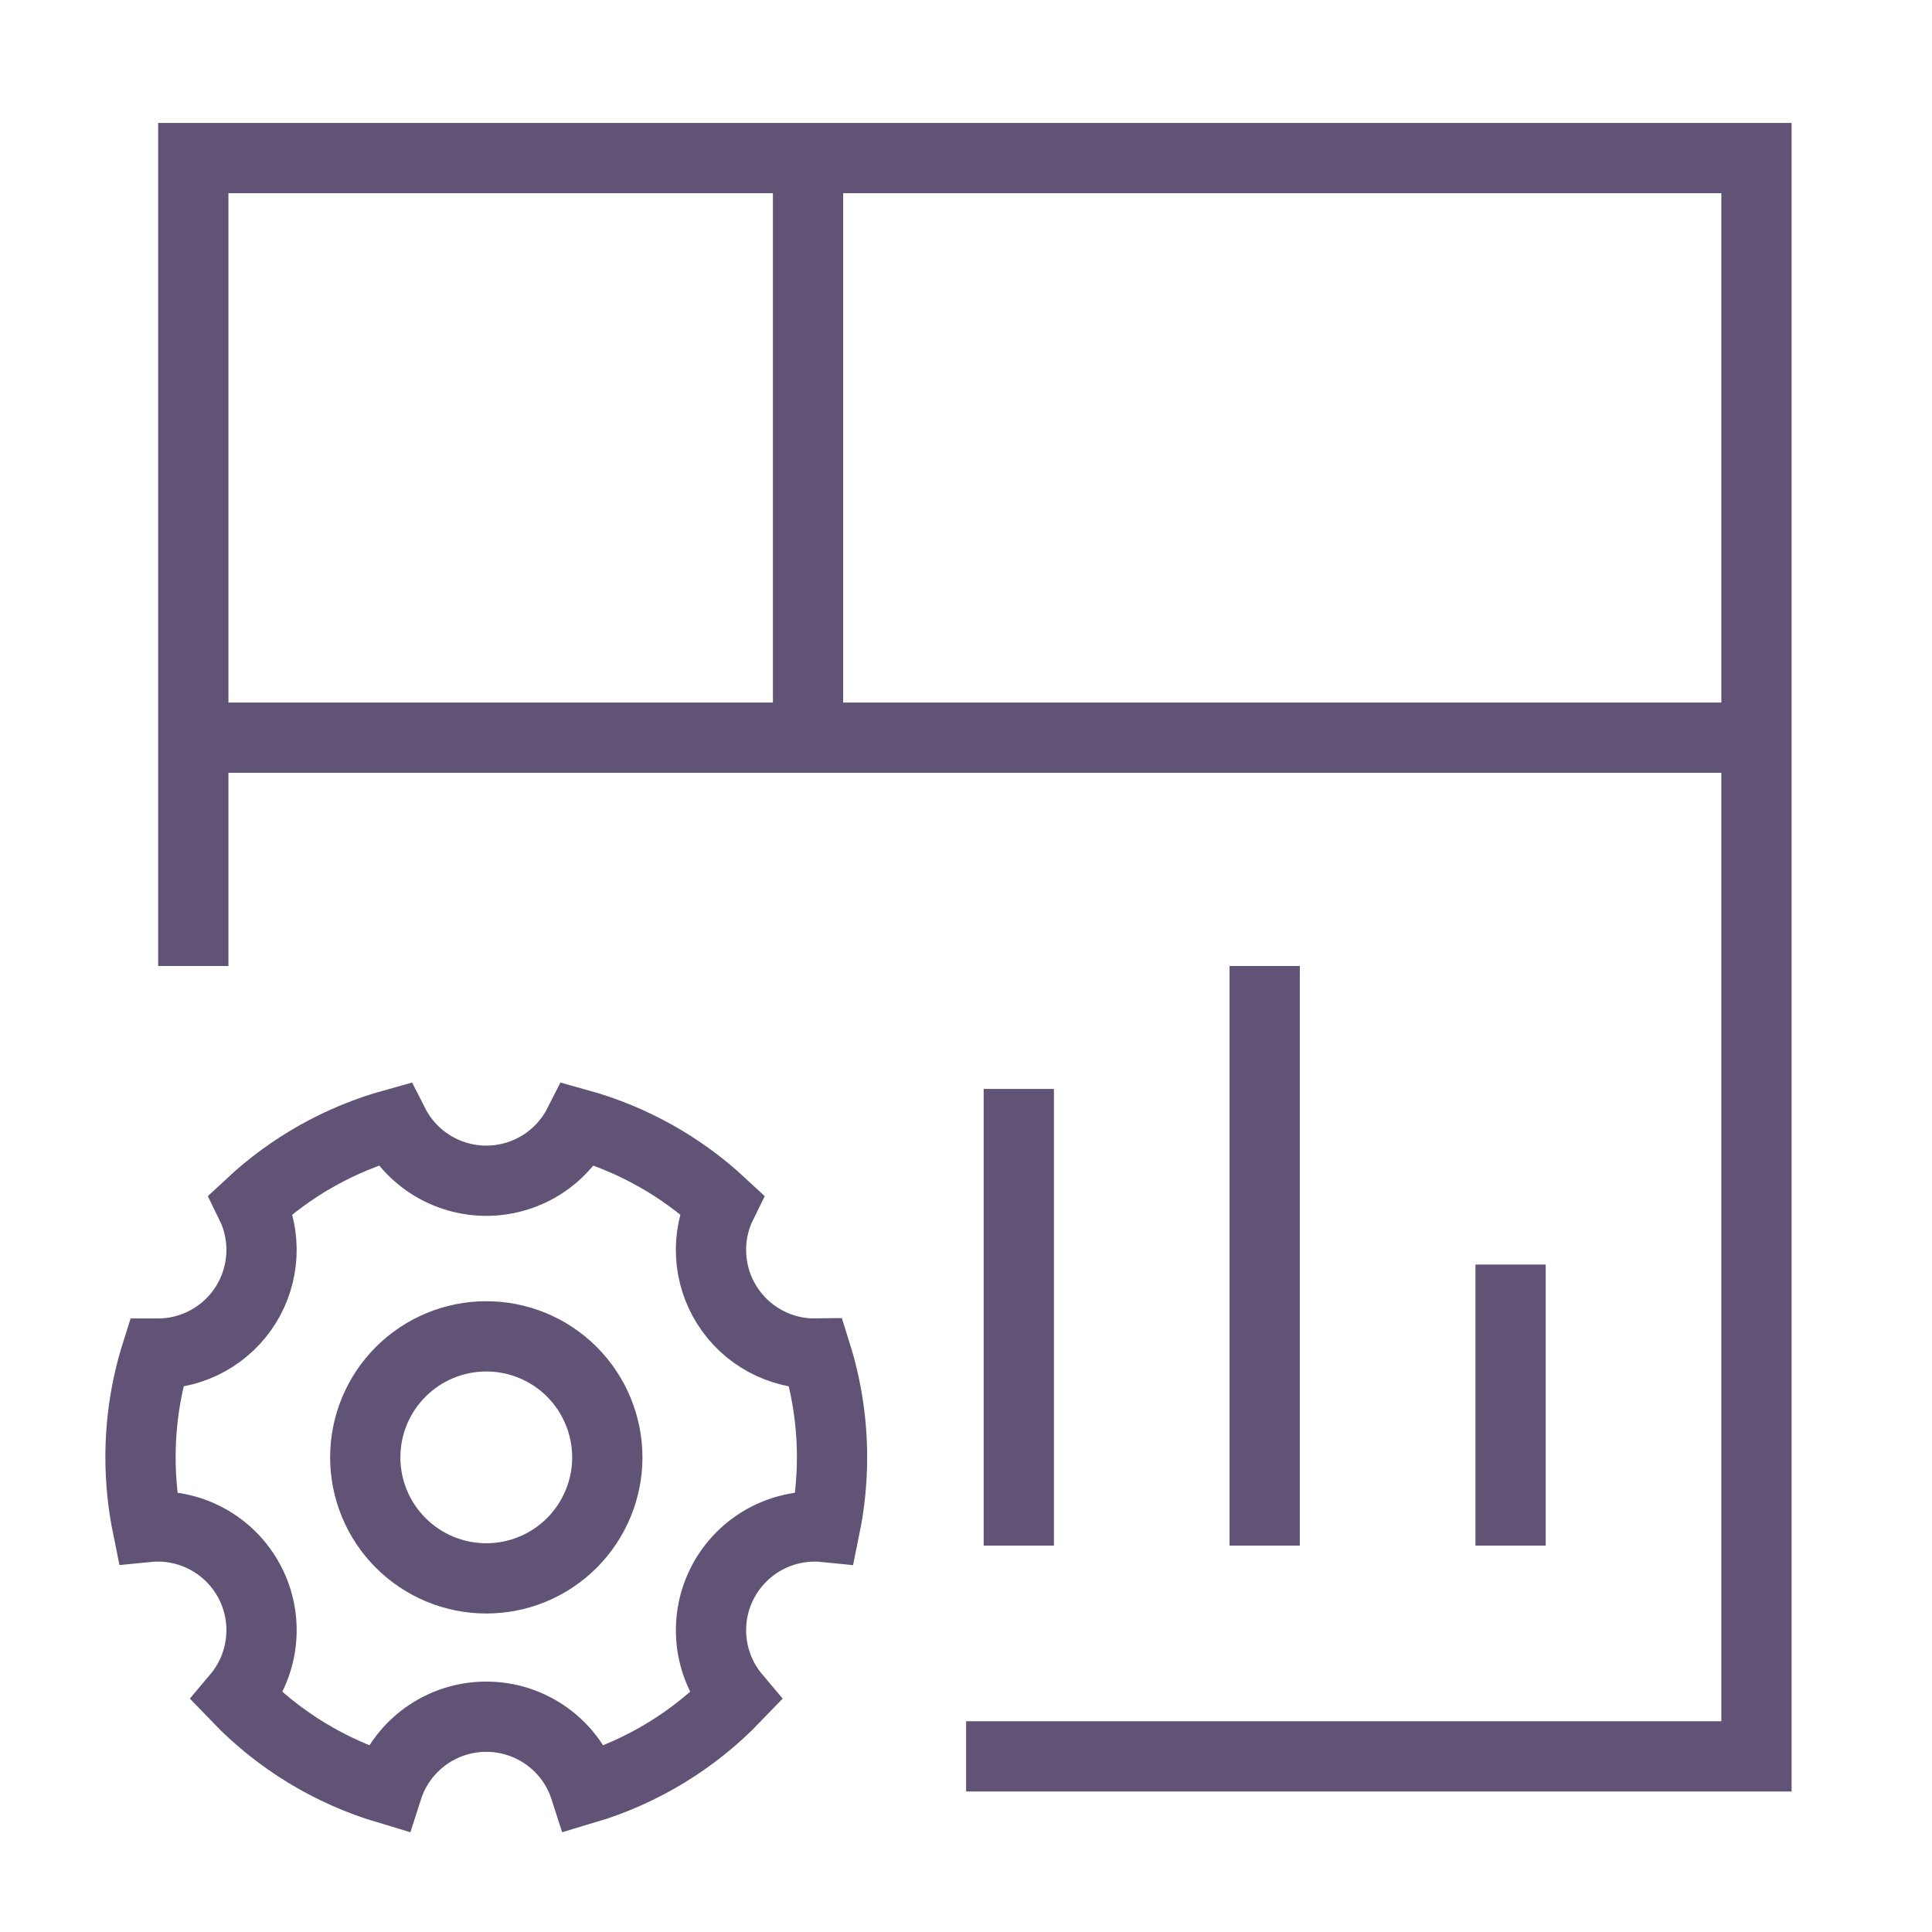<svg width="55" height="55" viewBox="0 0 55 55" fill="none" xmlns="http://www.w3.org/2000/svg">
<path d="M5.503 27.5V21M27.503 50H50.003V21M5.503 21V4.5H23.003M5.503 21H23.003M50.003 21V4.5H23.003M50.003 21H23.003M23.003 4.5V21" stroke="#605376" stroke-width="2"/>
<path d="M29.003 31V44M36.003 27.5V44M43.003 36V44" stroke="#605376" stroke-width="2"/>
<path d="M11.03 50.922C9.402 50.436 7.927 49.537 6.75 48.312C7.129 47.863 7.365 47.311 7.428 46.726C7.492 46.142 7.379 45.552 7.105 45.032C6.831 44.513 6.409 44.086 5.891 43.808C5.373 43.529 4.785 43.412 4.2 43.47C4.067 42.818 4 42.153 4 41.487C4 40.459 4.157 39.467 4.451 38.534H4.492C4.994 38.535 5.488 38.407 5.926 38.163C6.365 37.919 6.735 37.568 7 37.142C7.265 36.716 7.417 36.229 7.442 35.728C7.467 35.227 7.364 34.727 7.142 34.277C8.296 33.203 9.692 32.422 11.211 32C11.458 32.486 11.835 32.893 12.3 33.178C12.764 33.462 13.298 33.613 13.843 33.613C14.388 33.613 14.922 33.462 15.387 33.178C15.851 32.893 16.228 32.486 16.475 32C17.994 32.422 19.39 33.203 20.544 34.277C20.32 34.731 20.217 35.234 20.244 35.739C20.271 36.243 20.427 36.733 20.697 37.16C20.967 37.587 21.342 37.938 21.787 38.178C22.231 38.419 22.73 38.542 23.235 38.534C23.535 39.49 23.687 40.486 23.686 41.487C23.686 42.166 23.617 42.83 23.486 43.471C22.902 43.412 22.313 43.53 21.795 43.808C21.278 44.087 20.855 44.513 20.581 45.033C20.307 45.553 20.195 46.143 20.258 46.727C20.321 47.311 20.557 47.863 20.936 48.312C19.759 49.537 18.284 50.437 16.656 50.922C16.465 50.327 16.09 49.807 15.584 49.438C15.079 49.069 14.469 48.871 13.843 48.871C13.217 48.871 12.608 49.069 12.102 49.438C11.597 49.807 11.221 50.327 11.03 50.922Z" stroke="#605376" stroke-width="2"/>
<path d="M13.844 44.933C14.296 44.933 14.744 44.844 15.162 44.671C15.58 44.498 15.96 44.244 16.28 43.924C16.599 43.604 16.853 43.224 17.026 42.806C17.2 42.389 17.289 41.941 17.289 41.488C17.289 41.036 17.2 40.588 17.026 40.17C16.853 39.752 16.599 39.372 16.28 39.052C15.96 38.732 15.58 38.478 15.162 38.305C14.744 38.132 14.296 38.043 13.844 38.043C12.93 38.043 12.054 38.406 11.408 39.052C10.761 39.698 10.398 40.574 10.398 41.488C10.398 42.402 10.761 43.278 11.408 43.924C12.054 44.57 12.93 44.933 13.844 44.933V44.933Z" stroke="#605376" stroke-width="2"/>
</svg>

